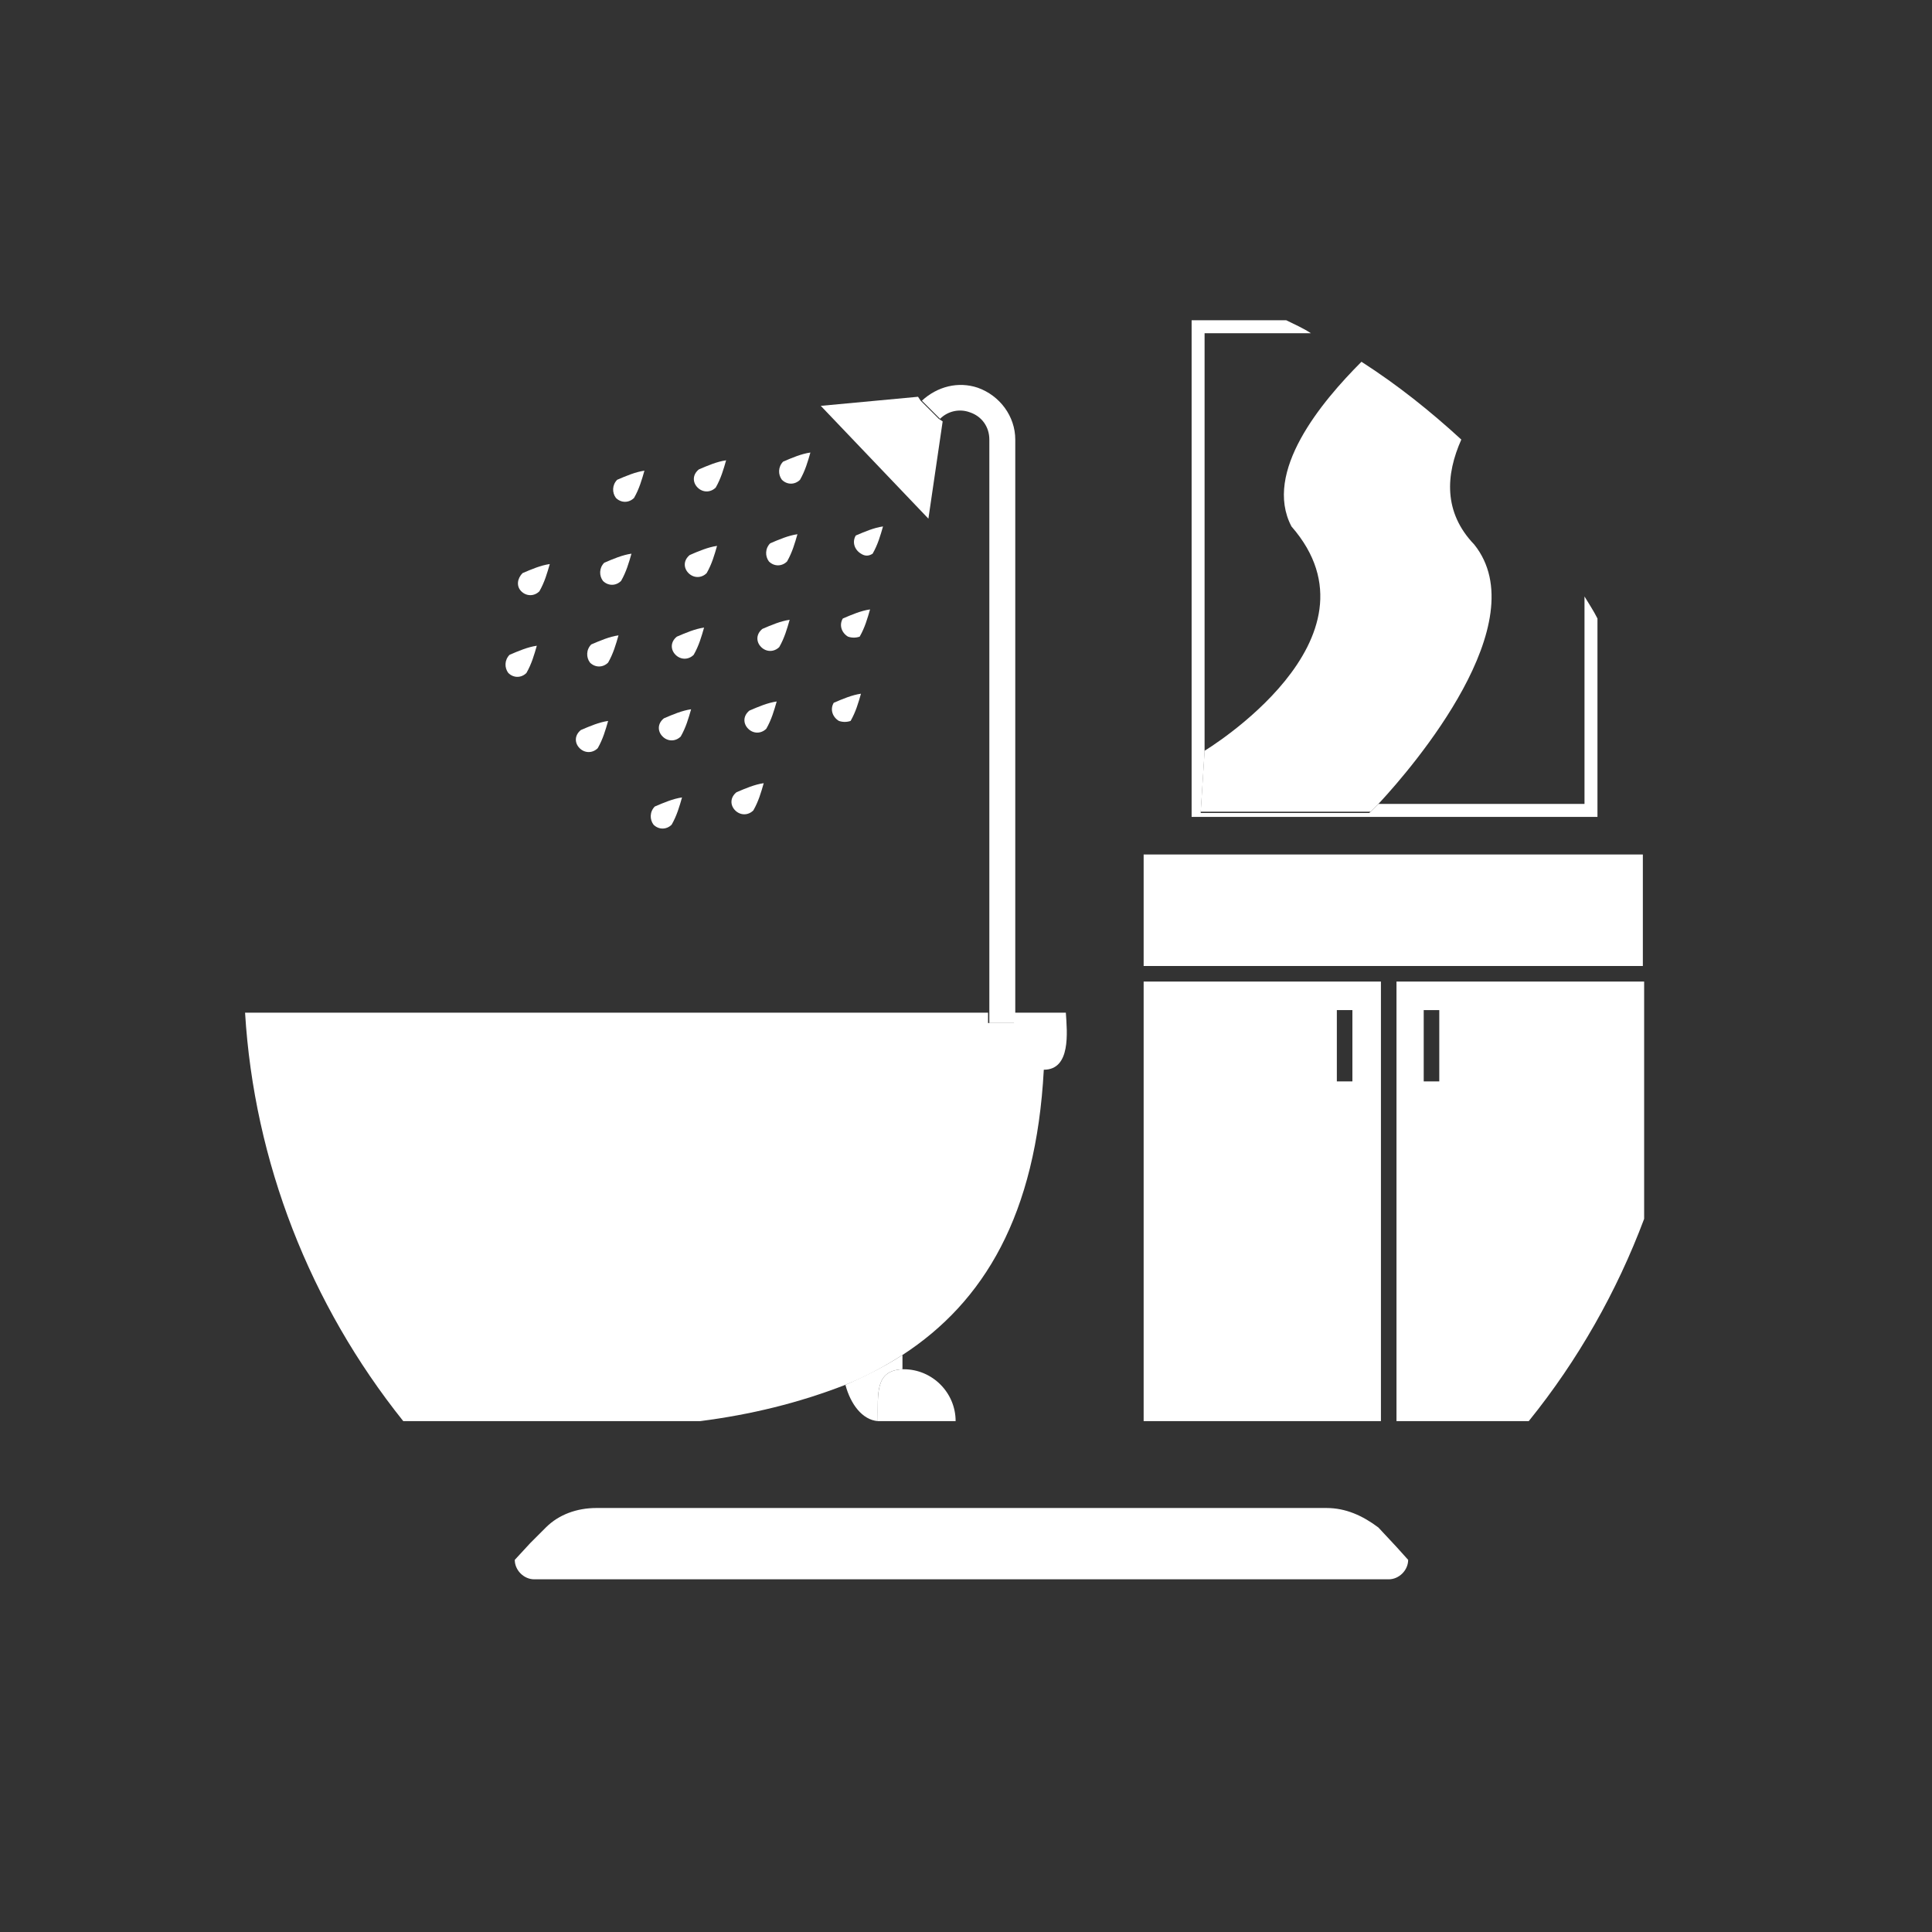 <?xml version="1.0" encoding="utf-8"?>
<!-- Generator: Adobe Illustrator 24.0.0, SVG Export Plug-In . SVG Version: 6.00 Build 0)  -->
<svg version="1.1" id="Layer_1" xmlns="http://www.w3.org/2000/svg" xmlns:xlink="http://www.w3.org/1999/xlink" x="0px" y="0px"
	 viewBox="0 0 149 149" style="enable-background:new 0 0 149 149;" xml:space="preserve">
<rect x="0" y="0" width="149" height="149" fill="#333333" stroke="none"/>
<style type="text/css">
	.st0{fill:#FFFFFF;}
</style>
<g>
	<path class="st0" d="M67.7,109.6c0-2.2-0.2-3.9,1.9-4c0-0.1,0-0.1,0-0.2c0-0.3,0-0.6,0-0.9c-1.4,0.9-2.8,1.6-4.4,2.3
		C65.6,108.3,66.5,109.5,67.7,109.6z"/>
	<path class="st0" d="M67.7,109.6L67.7,109.6h6c0-2.2-1.8-4-4-4h-0.1C67.5,105.7,67.7,107.4,67.7,109.6z"/>
	<path class="st0" d="M65.2,106.8c1.5-0.6,3-1.4,4.4-2.3c6.3-4.1,10.3-10.8,10.9-22c2.1,0,1.8-2.9,1.7-4.4h-4v0.8h-2v-0.8H18.9
		c0.7,11.5,5,22.5,12.2,31.5h22.9C57.9,109.1,61.6,108.2,65.2,106.8z"/>
	<path class="st0" d="M78.3,78.9v-45c0-1.8-1.2-3.4-2.9-4c-1.5-0.5-3.1-0.1-4.3,1l1.4,1.4c0.6-0.6,1.5-0.8,2.3-0.5
		c0.9,0.3,1.5,1.1,1.5,2.1v45L78.3,78.9z"/>
	<polygon class="st0" points="70.8,30.6 63.3,31.3 71.6,40 72.7,32.5 72.4,32.3 71,30.9 	"/>
	<path class="st0" d="M47.5,38.4c0.4,0.4,1,0.4,1.4,0c0.4-0.7,0.6-1.4,0.8-2.1c-0.7,0.1-1.4,0.4-2.1,0.7
		C47.2,37.4,47.2,38,47.5,38.4z"/>
	<path class="st0" d="M53.1,44.2c0.4,0.4,1,0.4,1.4,0c0.4-0.7,0.6-1.4,0.8-2.1c-0.7,0.1-1.4,0.4-2.1,0.7
		C52.7,43.2,52.7,43.8,53.1,44.2z"/>
	<path class="st0" d="M58.7,49.9c0.4,0.4,1,0.4,1.4,0c0.4-0.7,0.6-1.4,0.8-2.1c-0.7,0.1-1.4,0.4-2.1,0.7
		C58.3,48.9,58.3,49.5,58.7,49.9z"/>
	<path class="st0" d="M65.6,55.6c0.4-0.7,0.6-1.4,0.8-2.1c-0.7,0.1-1.4,0.4-2.1,0.7c-0.3,0.5-0.1,1.1,0.4,1.4
		C65,55.7,65.3,55.7,65.6,55.6z"/>
	<path class="st0" d="M46.5,44.8c0.4,0.4,1,0.4,1.4,0c0.4-0.7,0.6-1.4,0.8-2.1c-0.7,0.1-1.4,0.4-2.1,0.7
		C46.2,43.8,46.2,44.4,46.5,44.8z"/>
	<path class="st0" d="M52.1,50.5c0.4,0.4,1,0.4,1.4,0c0.4-0.7,0.6-1.4,0.8-2.1c-0.7,0.1-1.4,0.4-2.1,0.7
		C51.7,49.5,51.7,50.1,52.1,50.5z"/>
	<path class="st0" d="M57.7,56.2c0.4,0.4,1,0.4,1.4,0c0.4-0.7,0.6-1.4,0.8-2.1c-0.7,0.1-1.4,0.4-2.1,0.7
		C57.3,55.2,57.3,55.8,57.7,56.2z"/>
	<path class="st0" d="M60.3,37c0.4,0.4,1,0.4,1.4,0c0.4-0.7,0.6-1.4,0.8-2.1c-0.7,0.1-1.4,0.4-2.1,0.7C60,36,60,36.6,60.3,37z"/>
	<path class="st0" d="M67.3,42.7c0.4-0.7,0.6-1.4,0.8-2.1c-0.7,0.1-1.4,0.4-2.1,0.7c-0.3,0.5-0.1,1.1,0.4,1.4
		C66.7,42.9,67,42.9,67.3,42.7z"/>
	<path class="st0" d="M59.3,43.3c0.4,0.4,1,0.4,1.4,0c0.4-0.7,0.6-1.4,0.8-2.1c-0.7,0.1-1.4,0.4-2.1,0.7C59,42.3,59,42.9,59.3,43.3z
		"/>
	<path class="st0" d="M66.3,49.1c0.4-0.7,0.6-1.4,0.8-2.1c-0.7,0.1-1.4,0.4-2.1,0.7c-0.3,0.5-0.1,1.1,0.4,1.4
		C65.7,49.2,66,49.2,66.3,49.1z"/>
	<path class="st0" d="M53.8,37.6c0.4,0.4,1,0.4,1.4,0c0.4-0.7,0.6-1.4,0.8-2.1c-0.7,0.1-1.4,0.4-2.1,0.7
		C53.4,36.6,53.4,37.2,53.8,37.6z"/>
	<path class="st0" d="M40.2,45.6c0.4,0.4,1,0.4,1.4,0c0.4-0.7,0.6-1.4,0.8-2.1c-0.7,0.1-1.4,0.4-2.1,0.7
		C39.9,44.6,39.8,45.2,40.2,45.6z"/>
	<path class="st0" d="M39.2,51.9c0.4,0.4,1,0.4,1.4,0c0.4-0.7,0.6-1.4,0.8-2.1c-0.7,0.1-1.4,0.4-2.1,0.7
		C38.9,50.9,38.9,51.5,39.2,51.9z"/>
	<path class="st0" d="M51.1,56.8c0.4,0.4,1,0.4,1.4,0c0.4-0.7,0.6-1.4,0.8-2.1c-0.7,0.1-1.4,0.4-2.1,0.7
		C50.7,55.8,50.7,56.4,51.1,56.8z"/>
	<path class="st0" d="M56.7,62.5c0.4,0.4,1,0.4,1.4,0c0.4-0.7,0.6-1.4,0.8-2.1c-0.7,0.1-1.4,0.4-2.1,0.7
		C56.3,61.5,56.3,62.1,56.7,62.5z"/>
	<path class="st0" d="M45.5,51.1c0.4,0.4,1,0.4,1.4,0c0.4-0.7,0.6-1.4,0.8-2.1c-0.7,0.1-1.4,0.4-2.1,0.7
		C45.2,50.1,45.2,50.7,45.5,51.1z"/>
	<path class="st0" d="M44.7,57.7c0.4,0.4,1,0.4,1.4,0c0.4-0.7,0.6-1.4,0.8-2.1c-0.7,0.1-1.4,0.4-2.1,0.7
		C44.3,56.7,44.3,57.3,44.7,57.7z"/>
	<path class="st0" d="M50.4,63.6c0.4,0.4,1,0.4,1.4,0c0.4-0.7,0.6-1.4,0.8-2.1c-0.7,0.1-1.4,0.4-2.1,0.7
		C50.1,62.6,50.1,63.2,50.4,63.6z"/>
	<path class="st0" d="M107.7,75.7v33.9h10.2c3.8-4.7,6.8-10,8.9-15.6V75.7H107.7z M109.8,83.4v-5.5h1.2v5.5L109.8,83.4z"/>
	<path class="st0" d="M88.2,75.7v33.9h18.3V75.7H88.2z M103.1,83.4v-5.5h1.2v5.5L103.1,83.4z"/>
	<rect x="88.2" y="65.9" class="st0" width="38.5" height="8.6"/>
	<path class="st0" d="M91.9,63h31.3V47.7c-0.3-0.6-0.7-1.2-1-1.7v16h-15.9c-0.4,0.4-0.7,0.7-0.7,0.7H92.6l0.3-4.7V25.7h8.2
		c-0.6-0.4-1.3-0.7-1.9-1h-7.3L91.9,63z"/>
	<path class="st0" d="M99.6,40.6c7.6,8.7-6.7,17.3-6.7,17.3l-0.3,4.7h13.1c0,0,0.2-0.2,0.7-0.7c2.6-2.8,12.1-13.9,7.3-19.9
		c-2.4-2.5-2.2-5.4-1-8.1c-2.4-2.2-4.9-4.2-7.7-6C101.9,31,97.4,36.4,99.6,40.6z"/>
	<path class="st0" d="M102.3,116.3H46c-1.5,0-2.9,0.5-3.9,1.5l-1.2,1.2l-1.2,1.3c0,0.8,0.7,1.5,1.5,1.5h65.9c0.8,0,1.5-0.7,1.5-1.5
		l-0.9-1l-1.4-1.5C105.1,116.9,103.8,116.3,102.3,116.3z"/>
</g>
</svg>
